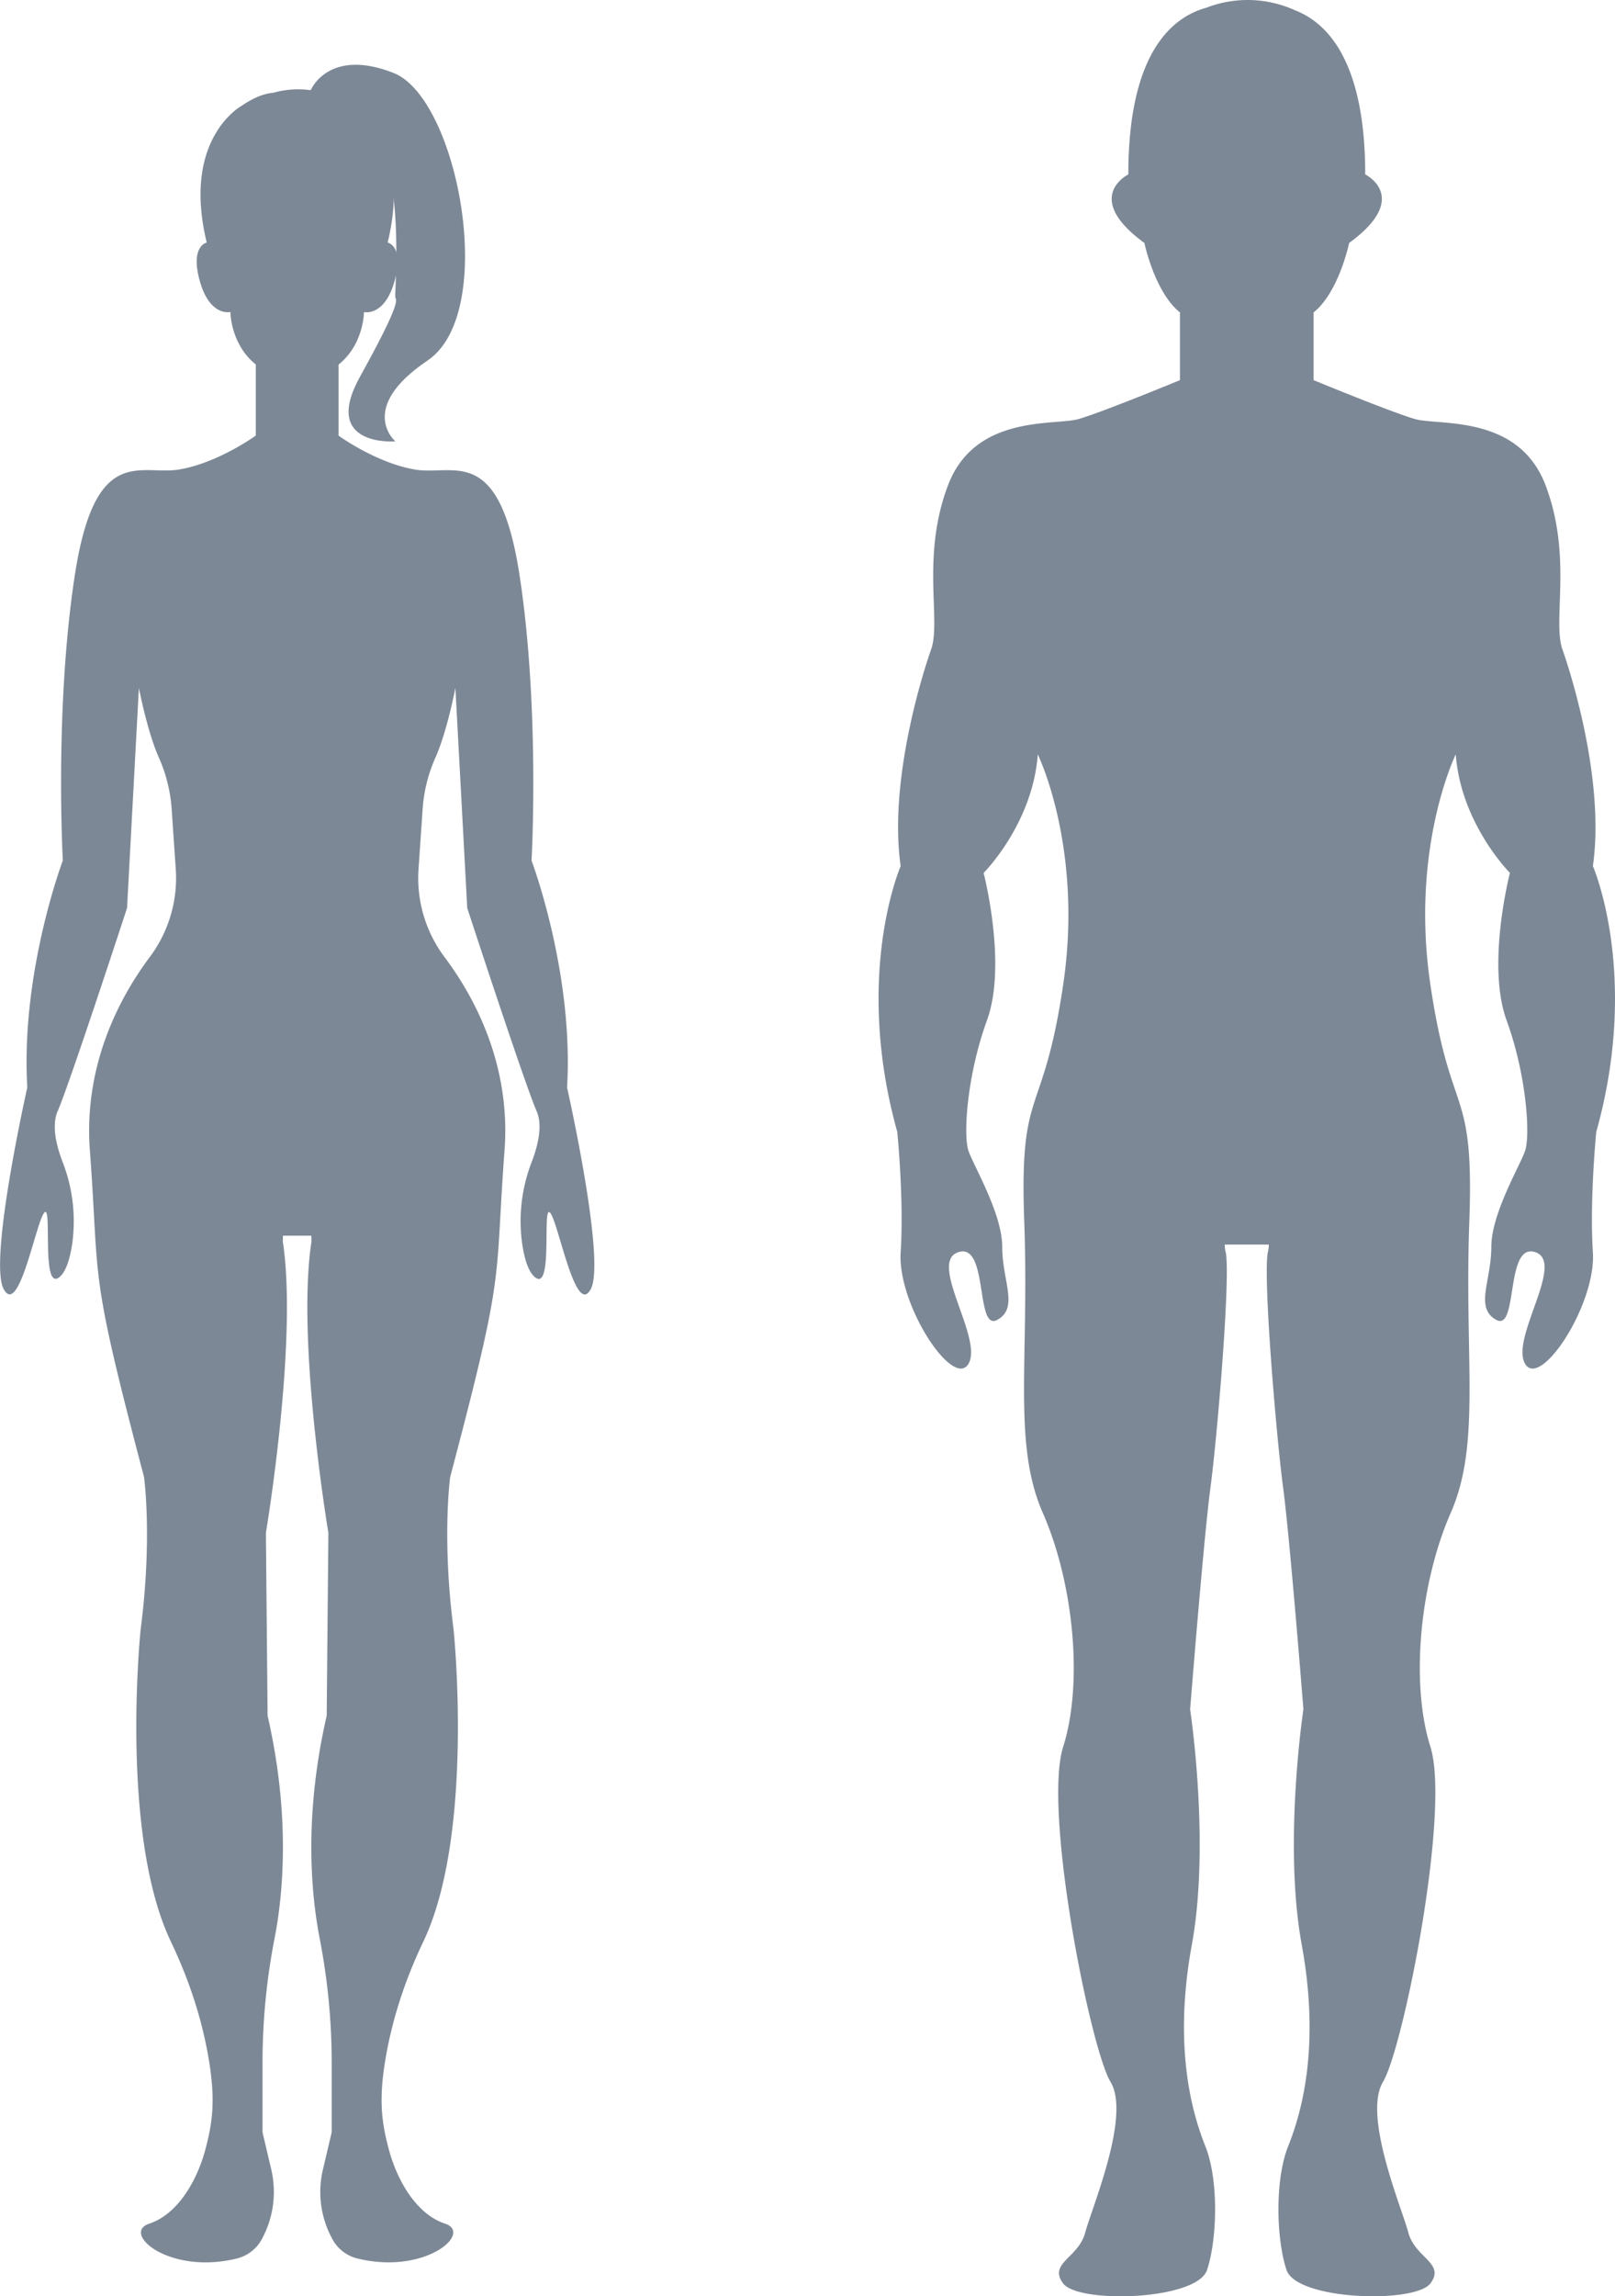 <svg xmlns="http://www.w3.org/2000/svg" viewBox="0 0 1136.31 1615.06"><defs><style>.cls-1{fill:#7d8896;}</style></defs><title>资源 1</title><g id="图层_2" data-name="图层 2"><g id="图层_1-2" data-name="图层 1"><path class="cls-1" d="M1120.76,609.19c8.34-58.36-14.29-132.2-21.44-152.44s7.15-65.51-11.91-115.53-75-41.69-91.7-46.45-71.46-27.39-71.46-27.39V219.74c17.86-14.29,25-48.83,25-48.83,44.06-32.16,11.31-48.24,11.31-48.24,0-40-6.73-66.75-16.38-84.63a63.37,63.37,0,0,0-3.77-6.34c-8.74-13.3-19.24-20.59-29.21-24.45a80.45,80.45,0,0,0-62.43-1.82c-24.37,6.71-54.88,32.1-54.88,117.24,0,0-32.75,16.08,11.32,48.24,0,0,7.14,34.54,25,48.83v47.64S775.44,290,758.77,294.77s-72.65-3.57-91.71,46.45-4.76,95.28-11.91,115.53-29.77,94.08-21.44,152.44c0,0-33.34,76.23-2.38,187,0,0,4.77,47.64,2.38,84.56s36.93,96.47,47.64,78.61-28.58-71.46-7.14-78.61,11.91,56,27.39,47.64,3.57-27.39,3.57-51.21S684.93,820,681.35,809.28s-1.19-52.4,13.11-91.71S692.07,614,692.07,614s34.54-34.54,38.11-83.37c0,0,32.16,65.5,17.87,162s-31,69.08-27.39,166.74-8.34,156,13.1,204.85,28.58,119.1,14.29,164.36,19.06,212,33.35,235.82-13.1,88.13-17.87,106-26.2,21.43-15.48,35.73,94.09,11.91,101.23-9.53,8.34-63.13-1.19-87-22.63-70.26-9.52-141.72-1.2-165.55-1.2-165.55,9.53-120.29,14.3-156S866,897.41,862.39,880.74a23.36,23.36,0,0,1-.66-5.36h31a24,24,0,0,1-.66,5.36c-3.57,16.67,5.95,129.82,10.72,165.55s14.29,156,14.29,156-14.29,94.09-1.19,165.55,0,117.9-9.53,141.72-8.34,65.51-1.19,87,90.52,23.82,101.24,9.53-10.72-17.87-15.49-35.73-32.15-82.18-17.86-106,47.64-190.56,33.35-235.82-7.15-115.53,14.29-164.36,9.53-107.19,13.1-204.85-13.1-70.27-27.39-166.74,17.86-162,17.86-162c3.57,48.83,38.11,83.37,38.11,83.37s-16.67,64.31-2.38,103.61,16.67,81,13.1,91.71-23.82,44.07-23.82,67.89-11.91,42.87,3.57,51.21,6-54.79,27.4-47.64-17.87,60.74-7.15,78.61,50-41.69,47.64-78.61,2.38-84.56,2.38-84.56C1154.11,685.42,1120.76,609.19,1120.76,609.19Z"/><path class="cls-1" d="M399,764.92c4.76-81-25-159.6-25-159.6s5.95-106-8.34-200.08-46.45-70.27-73.84-75-53.6-23.82-53.6-23.82v-50c17.87-14.29,17.87-36.92,17.87-36.92S270.39,223,277.54,198s-4.77-27.39-4.77-27.39c17.87-73.84-25-96.47-25-96.47C240,68.85,233.42,66.33,228,65.49a64,64,0,0,0-35.62-.26c-5.85.47-13.1,2.9-21.93,8.91,0,0-42.88,22.63-25,96.47,0,0-11.91,2.38-4.77,27.39s21.44,21.44,21.44,21.44,0,22.63,17.87,36.92v50s-26.21,19.06-53.6,23.82-59.55-19.05-73.84,75-8.34,200.08-8.34,200.08-29.77,78.61-25,159.6c0,0-27.39,121.48-16.67,141.73s22.63-46.45,28.58-53.6-2.38,56,10.72,45.26c4.6-3.77,7.3-12.68,8.85-22.66A114.7,114.7,0,0,0,44,817.17c-4.32-11.3-7.82-25.58-3.44-35.58,8.34-19.06,48.83-142.92,48.83-142.92l8.34-154.83s5.83,30.62,14.07,49.08a107,107,0,0,1,9,36.42l2.86,41.9a92.59,92.59,0,0,1-18.29,61.91C85.38,699.89,58.69,747.71,63.23,809c7.14,96.47-1.19,81,38.11,229.87,0,0,6,42.87-2.38,107.18,0,0-14.94,143.79,21.32,219.73,12.78,26.78,22.17,55.06,26.88,84.36,4.42,27.45,2.42,43.09-2.94,62.74-5.11,18.71-17.87,44.07-39.31,51.21-19.64,6.55,13.7,36.09,61.56,24.51a27.51,27.51,0,0,0,18.05-14.21c.11-.21.22-.44.34-.66a69.35,69.35,0,0,0,5.94-48.07l-6.09-25.88V1450a457.28,457.28,0,0,1,8.52-86.86c6.2-32.06,11-86.69-4.95-156.36l-1.19-128.63S209.72,943.57,199,873.3l.07-4.17h20l.07,4.17c-10.72,70.27,11.91,204.85,11.91,204.85l-1.19,128.63c-16,69.67-11.15,124.3-5,156.36a457.28,457.28,0,0,1,8.52,86.86v49.76l-6.13,26.06a68.63,68.63,0,0,0,5.95,47.83l.37.72a27.51,27.51,0,0,0,18.05,14.21c47.86,11.58,81.2-18,61.56-24.51-21.44-7.14-34.2-32.5-39.31-51.21-5.36-19.65-7.37-35.29-2.95-62.74,4.72-29.3,14.11-57.58,26.89-84.36,36.26-75.94,21.32-219.73,21.32-219.73-8.34-64.31-2.38-107.18-2.38-107.18C356.14,890,347.81,905.45,355,809c4.54-61.27-22.15-109.09-42.23-135.83a92.59,92.59,0,0,1-18.29-61.91l2.86-41.9a107,107,0,0,1,9-36.42c8.24-18.46,14.07-49.08,14.07-49.08l8.34,154.83s40.49,123.86,48.83,142.92c4.38,10,.88,24.28-3.44,35.58a114.7,114.7,0,0,0-6.6,58.48c1.55,10,4.25,18.89,8.85,22.66,13.1,10.72,4.76-52.41,10.72-45.26s17.86,73.84,28.58,53.6S399,764.92,399,764.92Z"/><path class="cls-1" d="M219,62.72s12.73-29.28,58-11.37,73.84,168.53,23.82,202.23-22.63,56.88-22.63,56.88-52.4,4.22-25-45.29,26.2-53.72,25-55.82S290.11,74.52,238.9,86.11,219,62.72,219,62.72Z"/></g></g></svg>